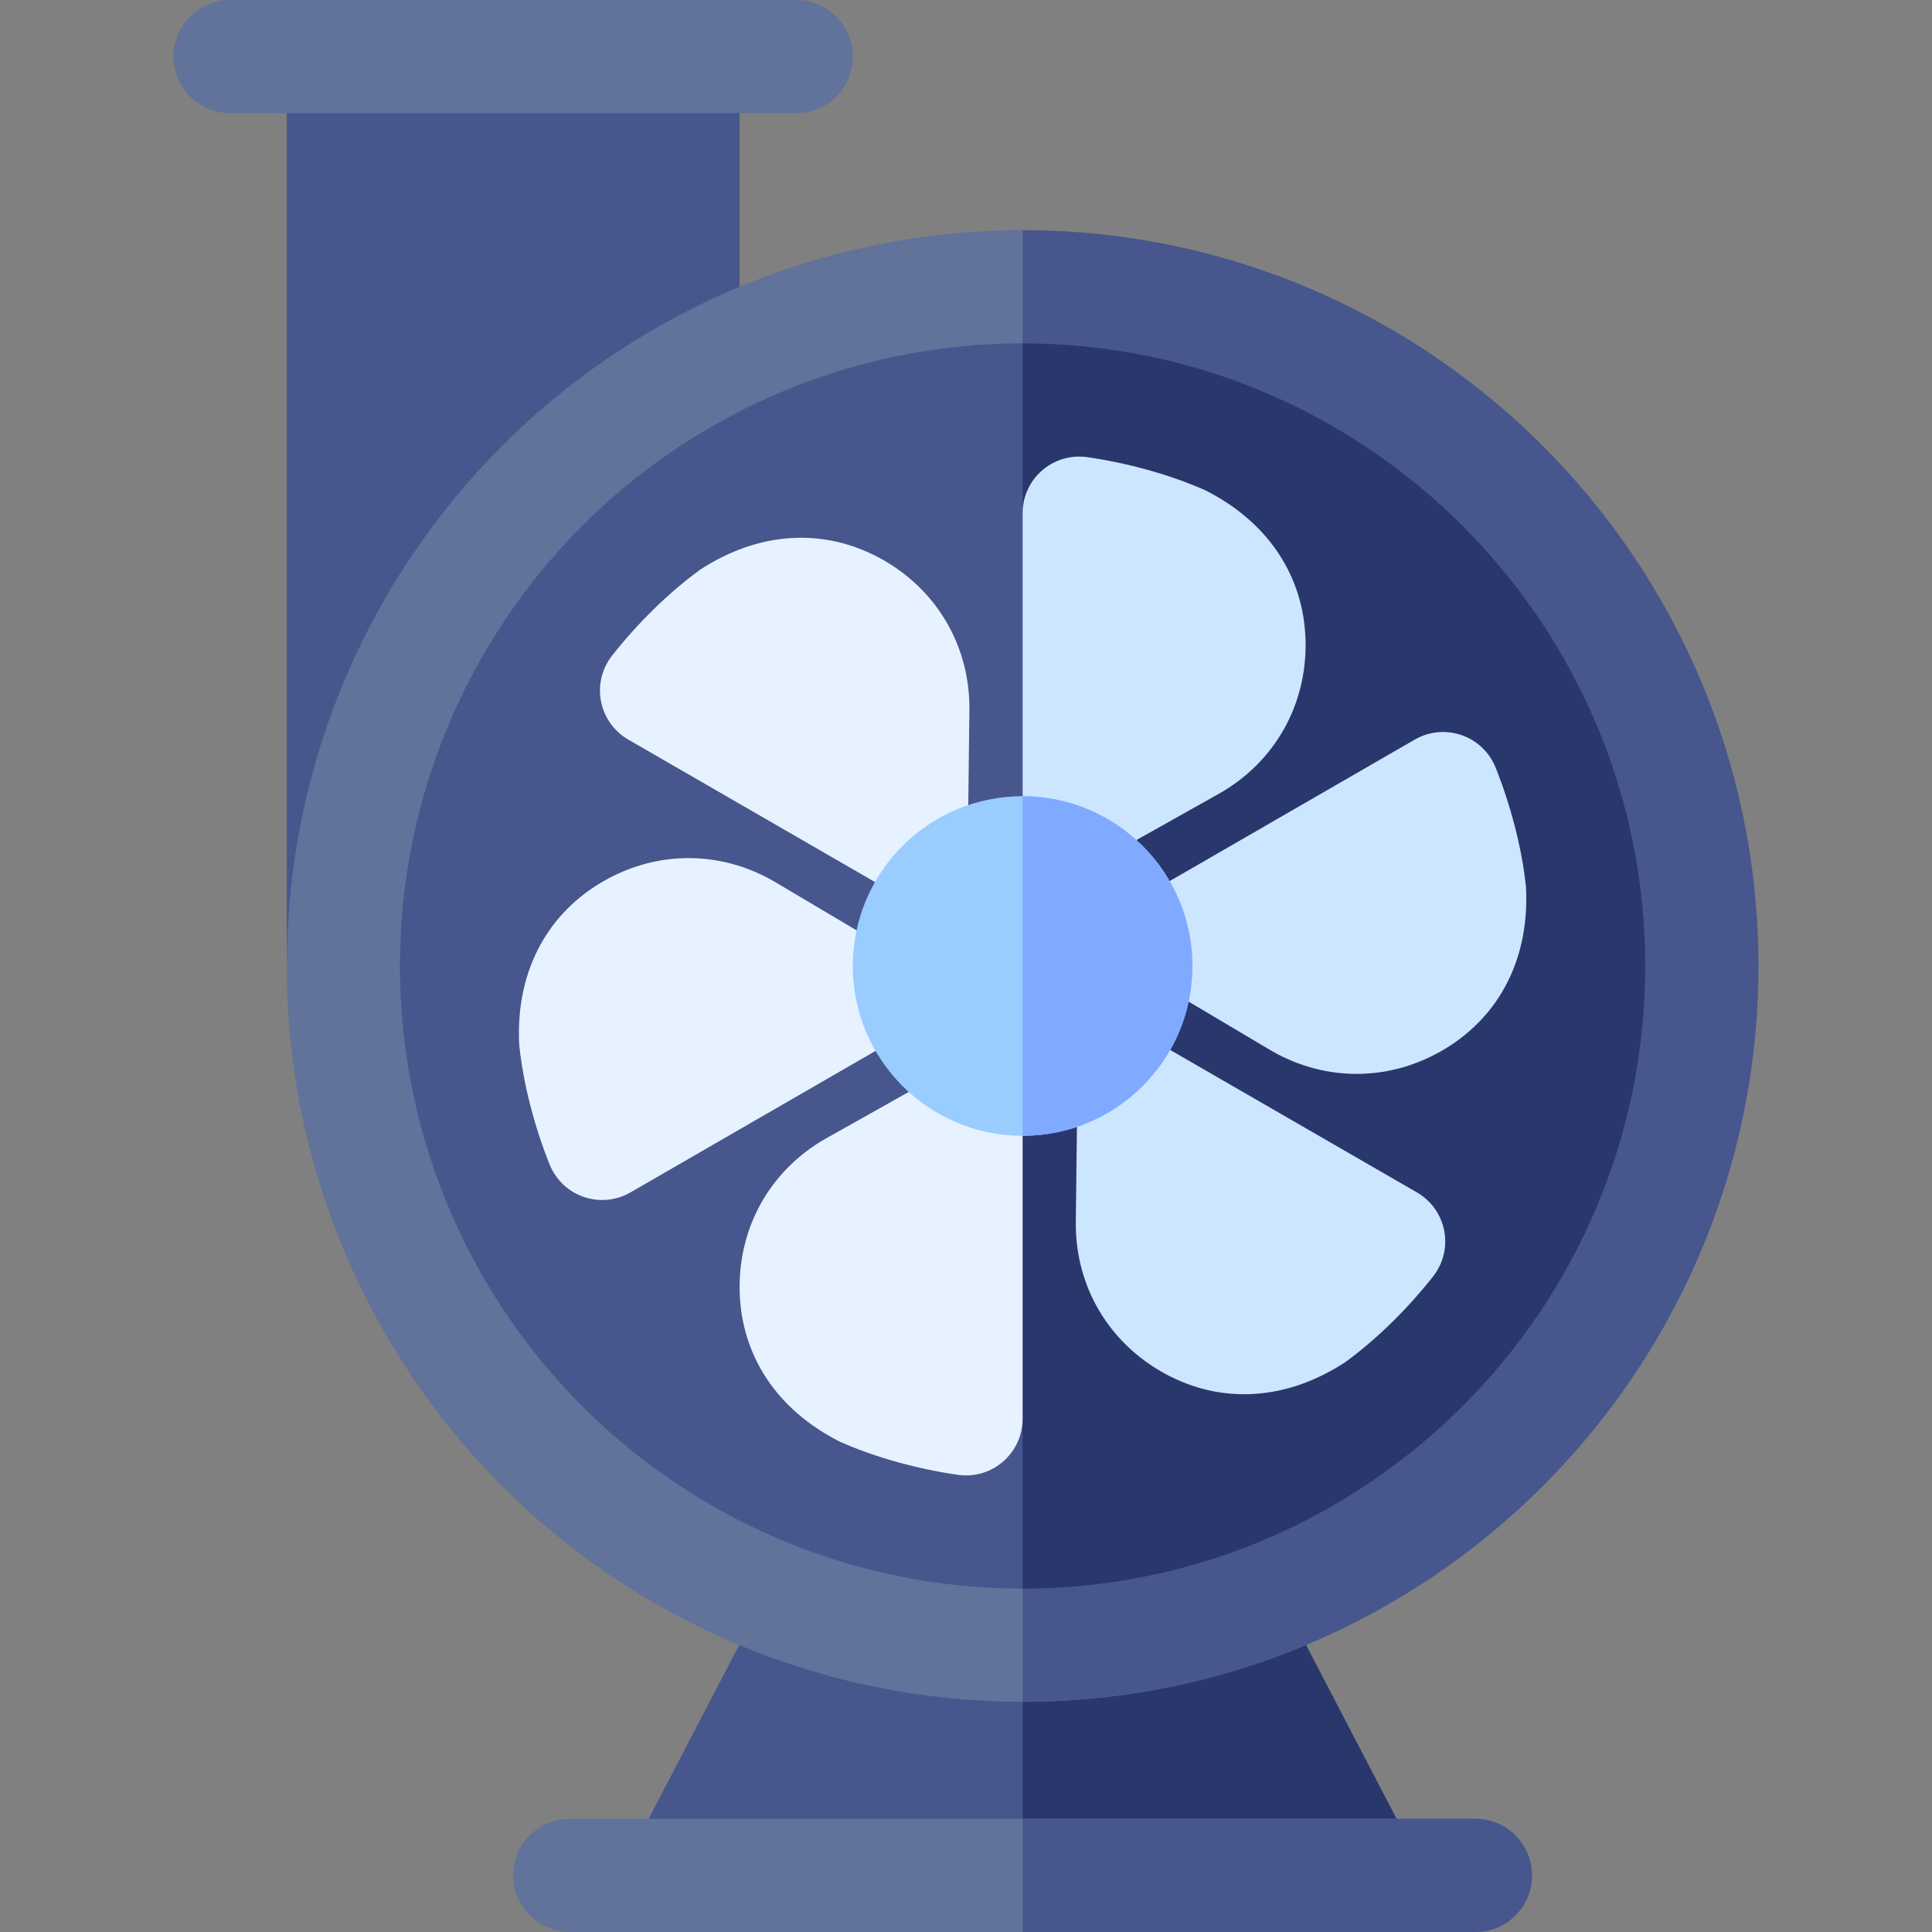 <svg id="Capa_1" enable-background="new 0 0 512 512" height="512" viewBox="0 0 512 512" width="512" xmlns="http://www.w3.org/2000/svg"><rect x="0" y="0" width="512" height="512" fill="#808080" stroke="none"/><g><path d="m76 15h120v241h-120z" fill="#47568c"/><path d="m338.192 420.751h-67.192-67.192l-36.065 69.247h103.257 103.257z" fill="#47568c"/><path d="m338.192 420.751h-67.192v69.247h103.257z" fill="#29376d"/><circle cx="271" cy="256" fill="#61729b" r="195"/><path d="m466 256c0-107.52-87.48-195-195-195v390c107.52 0 195-87.48 195-195z" fill="#47568c"/><circle cx="271" cy="256" fill="#47568c" r="165"/><path d="m436 256c0-90.981-74.019-165-165-165v330c90.981 0 165-74.019 165-165z" fill="#29376d"/><path d="m211 30h-150c-8.291 0-15-6.709-15-15s6.709-15 15-15h150c8.291 0 15 6.709 15 15s-6.709 15-15 15z" fill="#61729b"/><g><path d="m253.832 390.847c-10.474-1.523-21.548-4.482-31.275-8.789-16.699-8.438-26.118-22.837-26.543-39.844-.41-16.875 8.027-31.948 22.573-40.342l29.912-16.802c9.943-5.727 22.5 1.398 22.5 12.993v77.944c.001 8.948-7.874 16.141-17.167 14.84z" fill="#e6f2ff"/></g><g><path d="m288.168 121.153c10.474 1.523 21.548 4.482 31.275 8.789 16.699 8.438 26.118 22.837 26.543 39.844.41 16.875-8.027 31.948-22.573 40.342l-29.913 16.801c-9.943 5.727-22.5-1.398-22.5-12.993v-77.944c0-8.947 7.875-16.14 17.168-14.839z" fill="#cce6ff"/></g><g><path d="m379.769 338.292c-6.556 8.309-14.656 16.42-23.249 22.69-15.657 10.243-32.836 11.201-47.777 3.065-14.819-8.082-23.654-22.926-23.65-39.72l.405-34.306c.012-11.474 12.461-18.787 22.502-12.989l67.502 38.972c7.748 4.474 10.041 14.89 4.267 22.288z" fill="#cce6ff"/></g><g><path d="m162.231 173.708c6.556-8.309 14.656-16.42 23.249-22.69 15.657-10.243 32.836-11.201 47.777-3.065 14.819 8.082 23.654 22.926 23.65 39.72l-.405 34.306c-.012 11.474-12.461 18.787-22.502 12.989l-67.502-38.972c-7.748-4.474-10.041-14.89-4.267-22.288z" fill="#e6f2ff"/></g><g><path d="m396.365 203.444c3.917 9.832 6.892 20.903 8.026 31.479 1.043 18.681-6.718 34.037-21.234 42.909-14.409 8.793-31.682 9.022-46.224.622l-29.507-17.504c-9.931-5.747-10.039-20.185.002-25.982l67.502-38.972c7.748-4.474 17.915-1.251 21.435 7.448z" fill="#cce6ff"/></g><g><path d="m145.635 308.556c-3.917-9.832-6.892-20.902-8.026-31.479-1.043-18.681 6.718-34.037 21.234-42.909 14.409-8.793 31.682-9.022 46.224-.622l29.507 17.504c9.931 5.747 10.039 20.185-.002 25.982l-67.502 38.972c-7.748 4.474-17.915 1.251-21.435-7.448z" fill="#e6f2ff"/></g><path d="m391 482h-120-120c-8.291 0-15 6.709-15 15s6.709 15 15 15h120 120c8.291 0 15-6.709 15-15s-6.709-15-15-15z" fill="#61729b"/><path d="m406 497c0-8.291-6.709-15-15-15h-120v30h120c8.291 0 15-6.709 15-15z" fill="#47568c"/><circle cx="271" cy="256" fill="#9cf" r="45"/><path d="m316 256c0-24.814-20.186-45-45-45v90c24.814 0 45-20.186 45-45z" fill="#80aaff"/></g></svg>